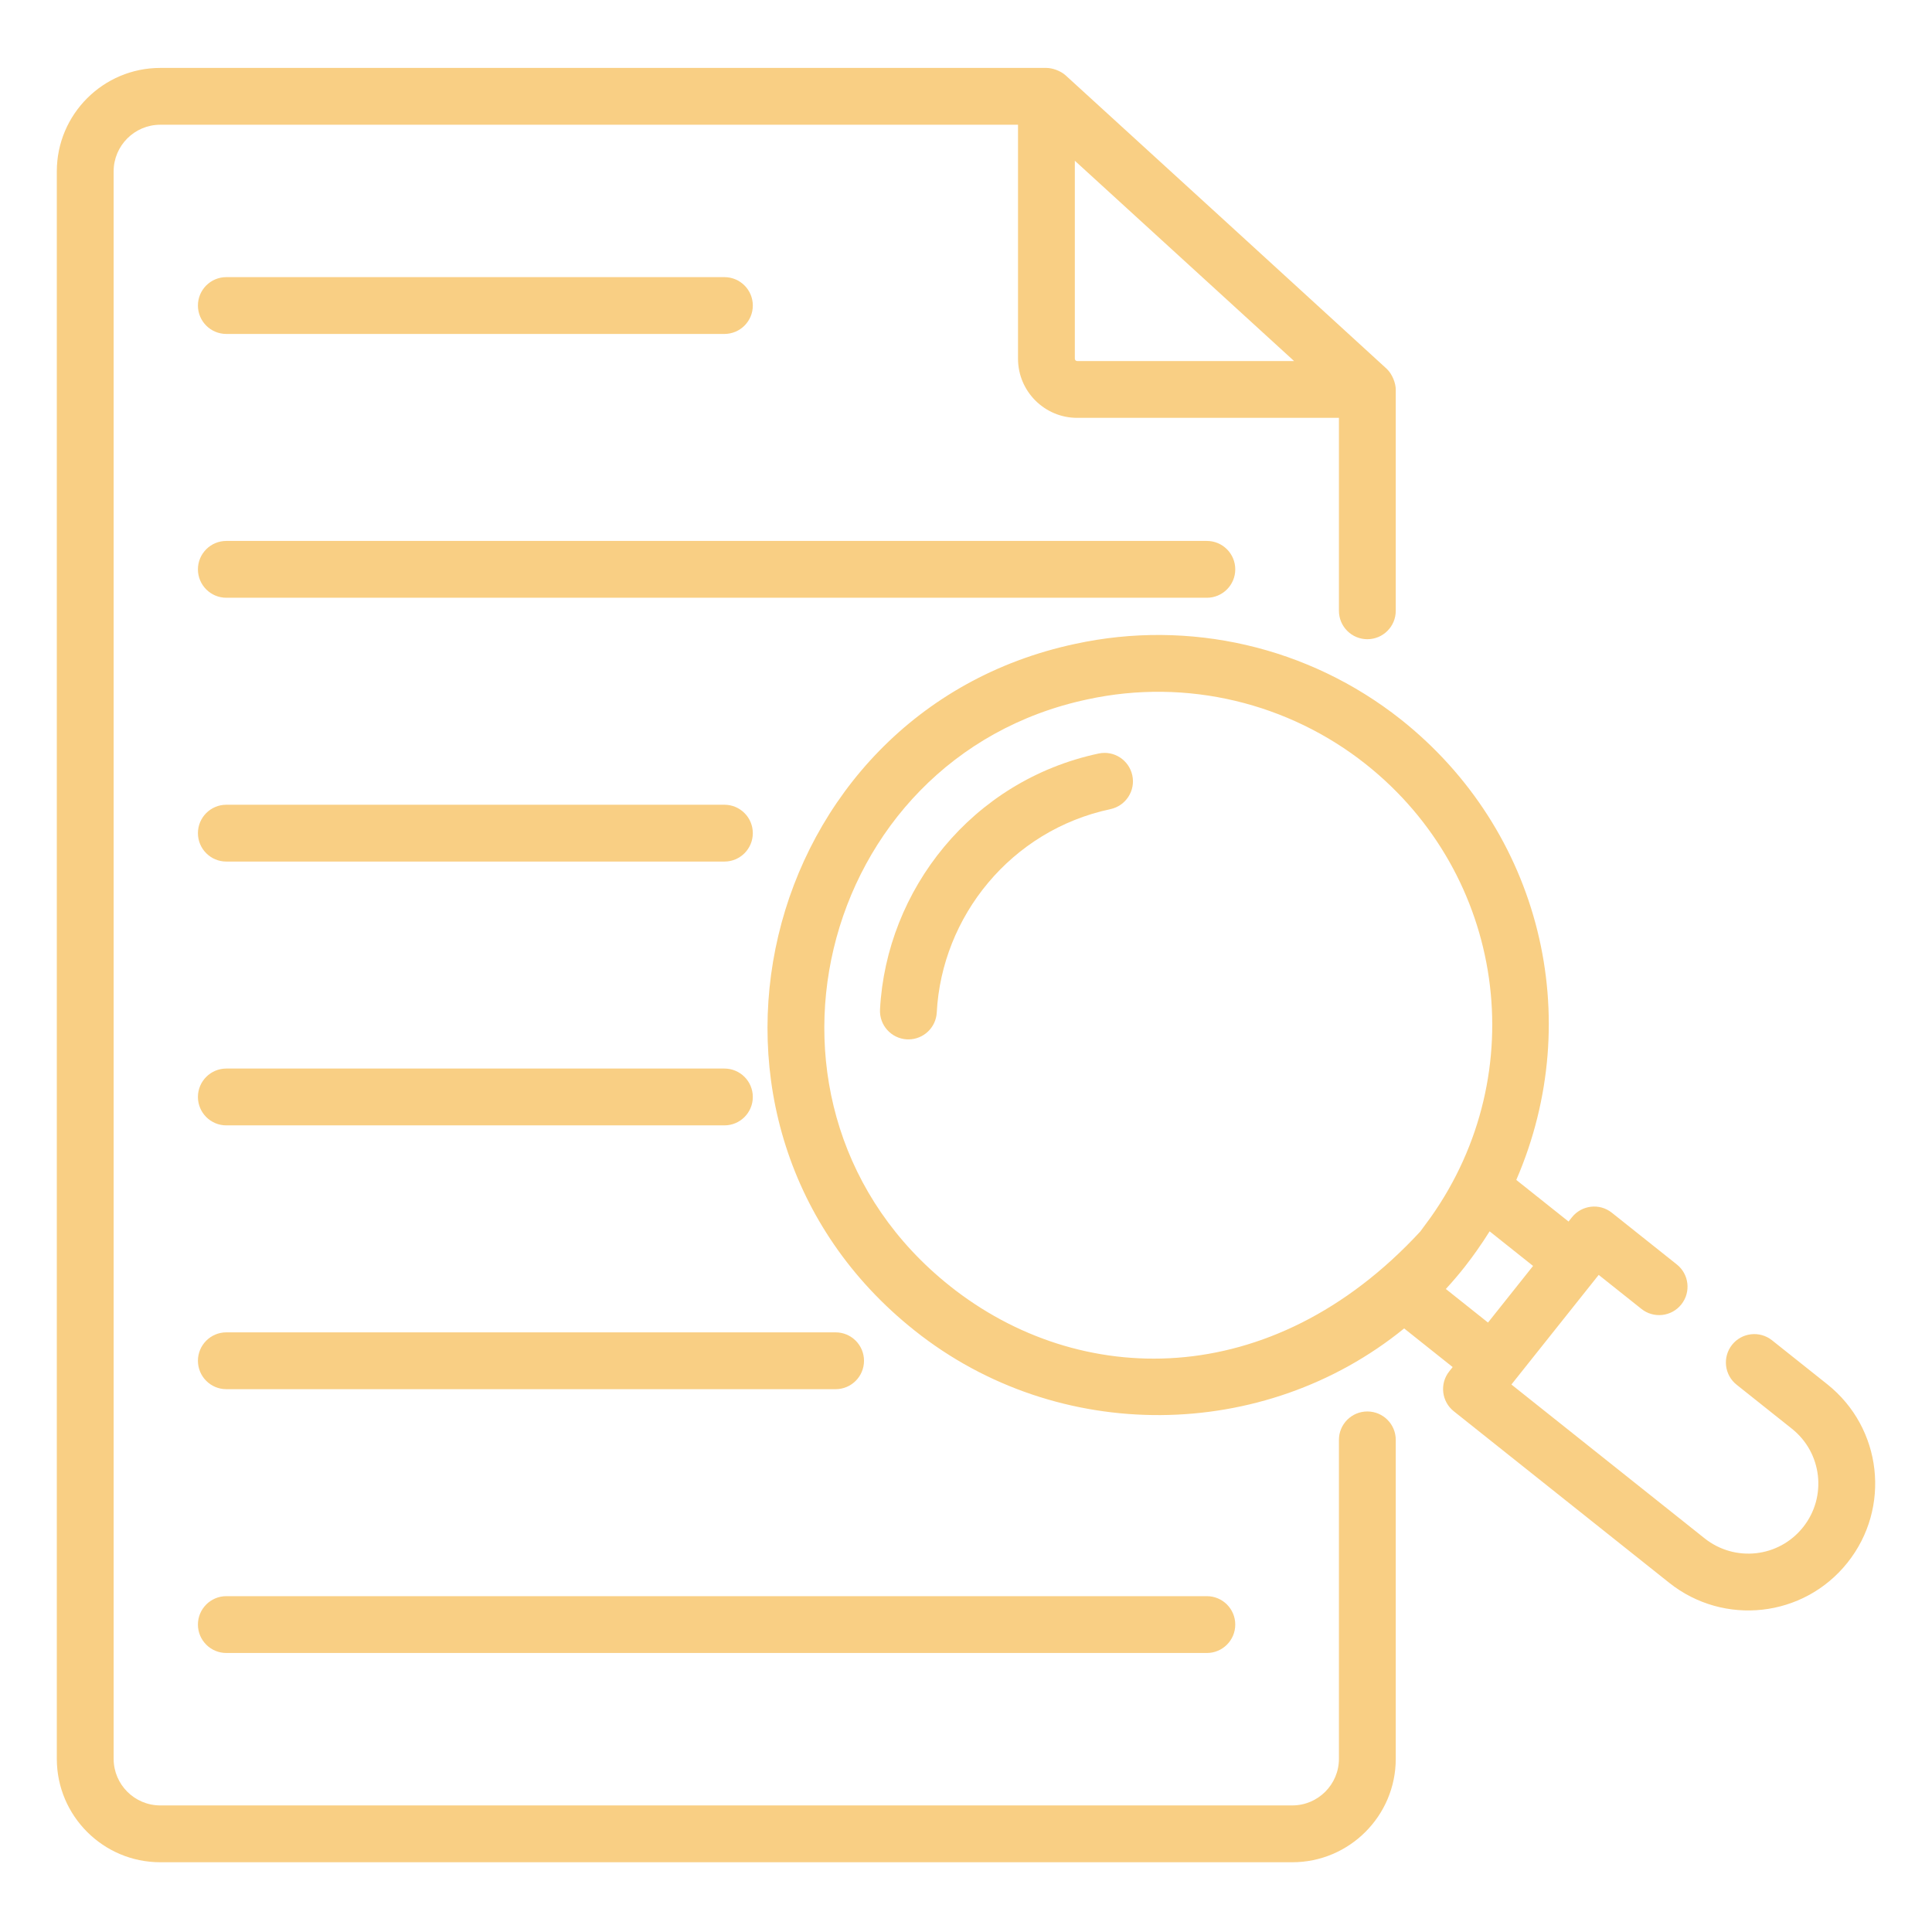 <?xml version="1.0" encoding="UTF-8"?> <svg xmlns="http://www.w3.org/2000/svg" width="486" height="486" viewBox="0 0 486 486" fill="none"> <path d="M343.96 355.057C340.013 355.057 336.812 358.253 336.812 362.204V442.434C336.812 448.897 331.55 454.159 325.083 454.159H40.314C33.848 454.159 28.585 448.897 28.585 442.434V43.106C28.585 36.643 33.848 31.38 40.314 31.38H256.084V90.232C256.084 98.44 262.759 105.112 270.964 105.112H336.812V153.648C336.812 157.598 340.013 160.795 343.96 160.795C347.906 160.795 351.107 157.598 351.107 153.648V97.972C351.107 96.487 350.294 94.162 348.847 92.79C348.123 92.104 268.779 19.569 268.06 18.956C268.058 18.955 268.054 18.953 268.052 18.951L268.05 18.95C266.776 17.788 264.677 17.086 263.241 17.086H40.314C25.964 17.086 14.291 28.756 14.291 43.106V442.434C14.291 456.784 25.964 468.454 40.314 468.454H325.083C339.433 468.454 351.107 456.784 351.107 442.434V362.204C351.107 358.253 347.906 355.057 343.96 355.057V355.057ZM270.964 90.818C270.639 90.818 270.378 90.553 270.378 90.232V40.434C277.095 46.572 321.249 86.91 325.527 90.818H270.964Z" fill="#F9CF84"></path> <path d="M56.936 84.006H182.226C186.173 84.006 189.373 80.809 189.373 76.859C189.373 72.909 186.173 69.712 182.226 69.712H56.936C52.989 69.712 49.789 72.909 49.789 76.859C49.789 80.809 52.989 84.006 56.936 84.006V84.006Z" fill="#F9CF84"></path> <path d="M310.733 143.22C310.733 139.27 307.533 136.073 303.586 136.073H56.936C52.989 136.073 49.789 139.27 49.789 143.22C49.789 147.171 52.989 150.367 56.936 150.367H303.586C307.533 150.367 310.733 147.171 310.733 143.22Z" fill="#F9CF84"></path> <path d="M182.226 202.435H56.936C52.989 202.435 49.789 205.632 49.789 209.582C49.789 213.533 52.989 216.729 56.936 216.729H182.226C186.173 216.729 189.373 213.533 189.373 209.582C189.373 205.632 186.173 202.435 182.226 202.435Z" fill="#F9CF84"></path> <path d="M56.936 283.091H182.226C186.173 283.091 189.373 279.894 189.373 275.943C189.373 271.993 186.173 268.796 182.226 268.796H56.936C52.989 268.796 49.789 271.993 49.789 275.943C49.789 279.894 52.989 283.091 56.936 283.091V283.091Z" fill="#F9CF84"></path> <path d="M210.197 335.158H56.936C52.989 335.158 49.789 338.355 49.789 342.305C49.789 346.256 52.989 349.452 56.936 349.452H210.197C214.144 349.452 217.344 346.256 217.344 342.305C217.344 338.355 214.143 335.158 210.197 335.158Z" fill="#F9CF84"></path> <path d="M49.789 408.667C49.789 412.617 52.989 415.814 56.936 415.814H303.586C307.533 415.814 310.733 412.617 310.733 408.667C310.733 404.716 307.533 401.52 303.586 401.52H56.936C52.989 401.52 49.789 404.716 49.789 408.667V408.667Z" fill="#F9CF84"></path> <path d="M276.363 189.551C244.441 196.349 222.949 223.902 221.371 253.937C221.165 257.88 224.191 261.244 228.134 261.454C228.26 261.461 228.389 261.461 228.515 261.461C232.291 261.461 235.445 258.502 235.644 254.691C236.911 230.55 254.287 208.864 279.336 203.538C283.196 202.714 285.663 198.917 284.84 195.057C284.016 191.198 280.233 188.72 276.363 189.551V189.551Z" fill="#F9CF84"></path> <path d="M459.667 348.224L445.753 337.147C442.661 334.697 438.166 335.2 435.709 338.285C433.249 341.377 433.762 345.871 436.847 348.328L450.761 359.405C458.371 365.458 459.643 376.548 453.57 384.168C447.451 391.851 436.386 393.001 428.807 386.981L380.201 348.279L402.155 320.703L412.904 329.26C415.989 331.724 420.49 331.215 422.947 328.123C425.407 325.031 424.898 320.536 421.809 318.079L405.47 305.069C402.342 302.572 397.851 303.165 395.427 306.207L394.571 307.282L381.426 296.814C399.099 256.01 387.544 208.89 352.391 180.98C329.104 162.569 299.08 155.762 270.493 161.967C190.189 179.051 165.049 283.032 230.099 334.718C266.173 363.427 317.941 362.86 353.218 334.172L365.422 343.89L364.567 344.964C362.106 348.056 362.616 352.551 365.704 355.008L419.901 398.162C433.636 409.094 453.723 406.937 464.751 393.074C475.741 379.282 473.467 359.215 459.667 348.224V348.224ZM238.994 323.53C183.25 279.235 205.175 190.482 273.501 175.94C298.666 170.467 324.287 176.936 343.6 192.252C378.58 220.022 385.706 269.832 359.863 306.275L357.274 309.792C319.716 350.443 271.298 349.238 238.994 323.53V323.53ZM371.508 314.568C371.512 314.563 371.516 314.556 371.52 314.551L371.532 314.533C371.547 314.512 371.56 314.49 371.574 314.469C372.666 312.923 373.717 311.352 374.718 309.745L385.648 318.449L374.31 332.694L363.708 324.249C367.532 320.072 369.804 316.977 371.508 314.568V314.568Z" fill="#F9CF84"></path> </svg> 